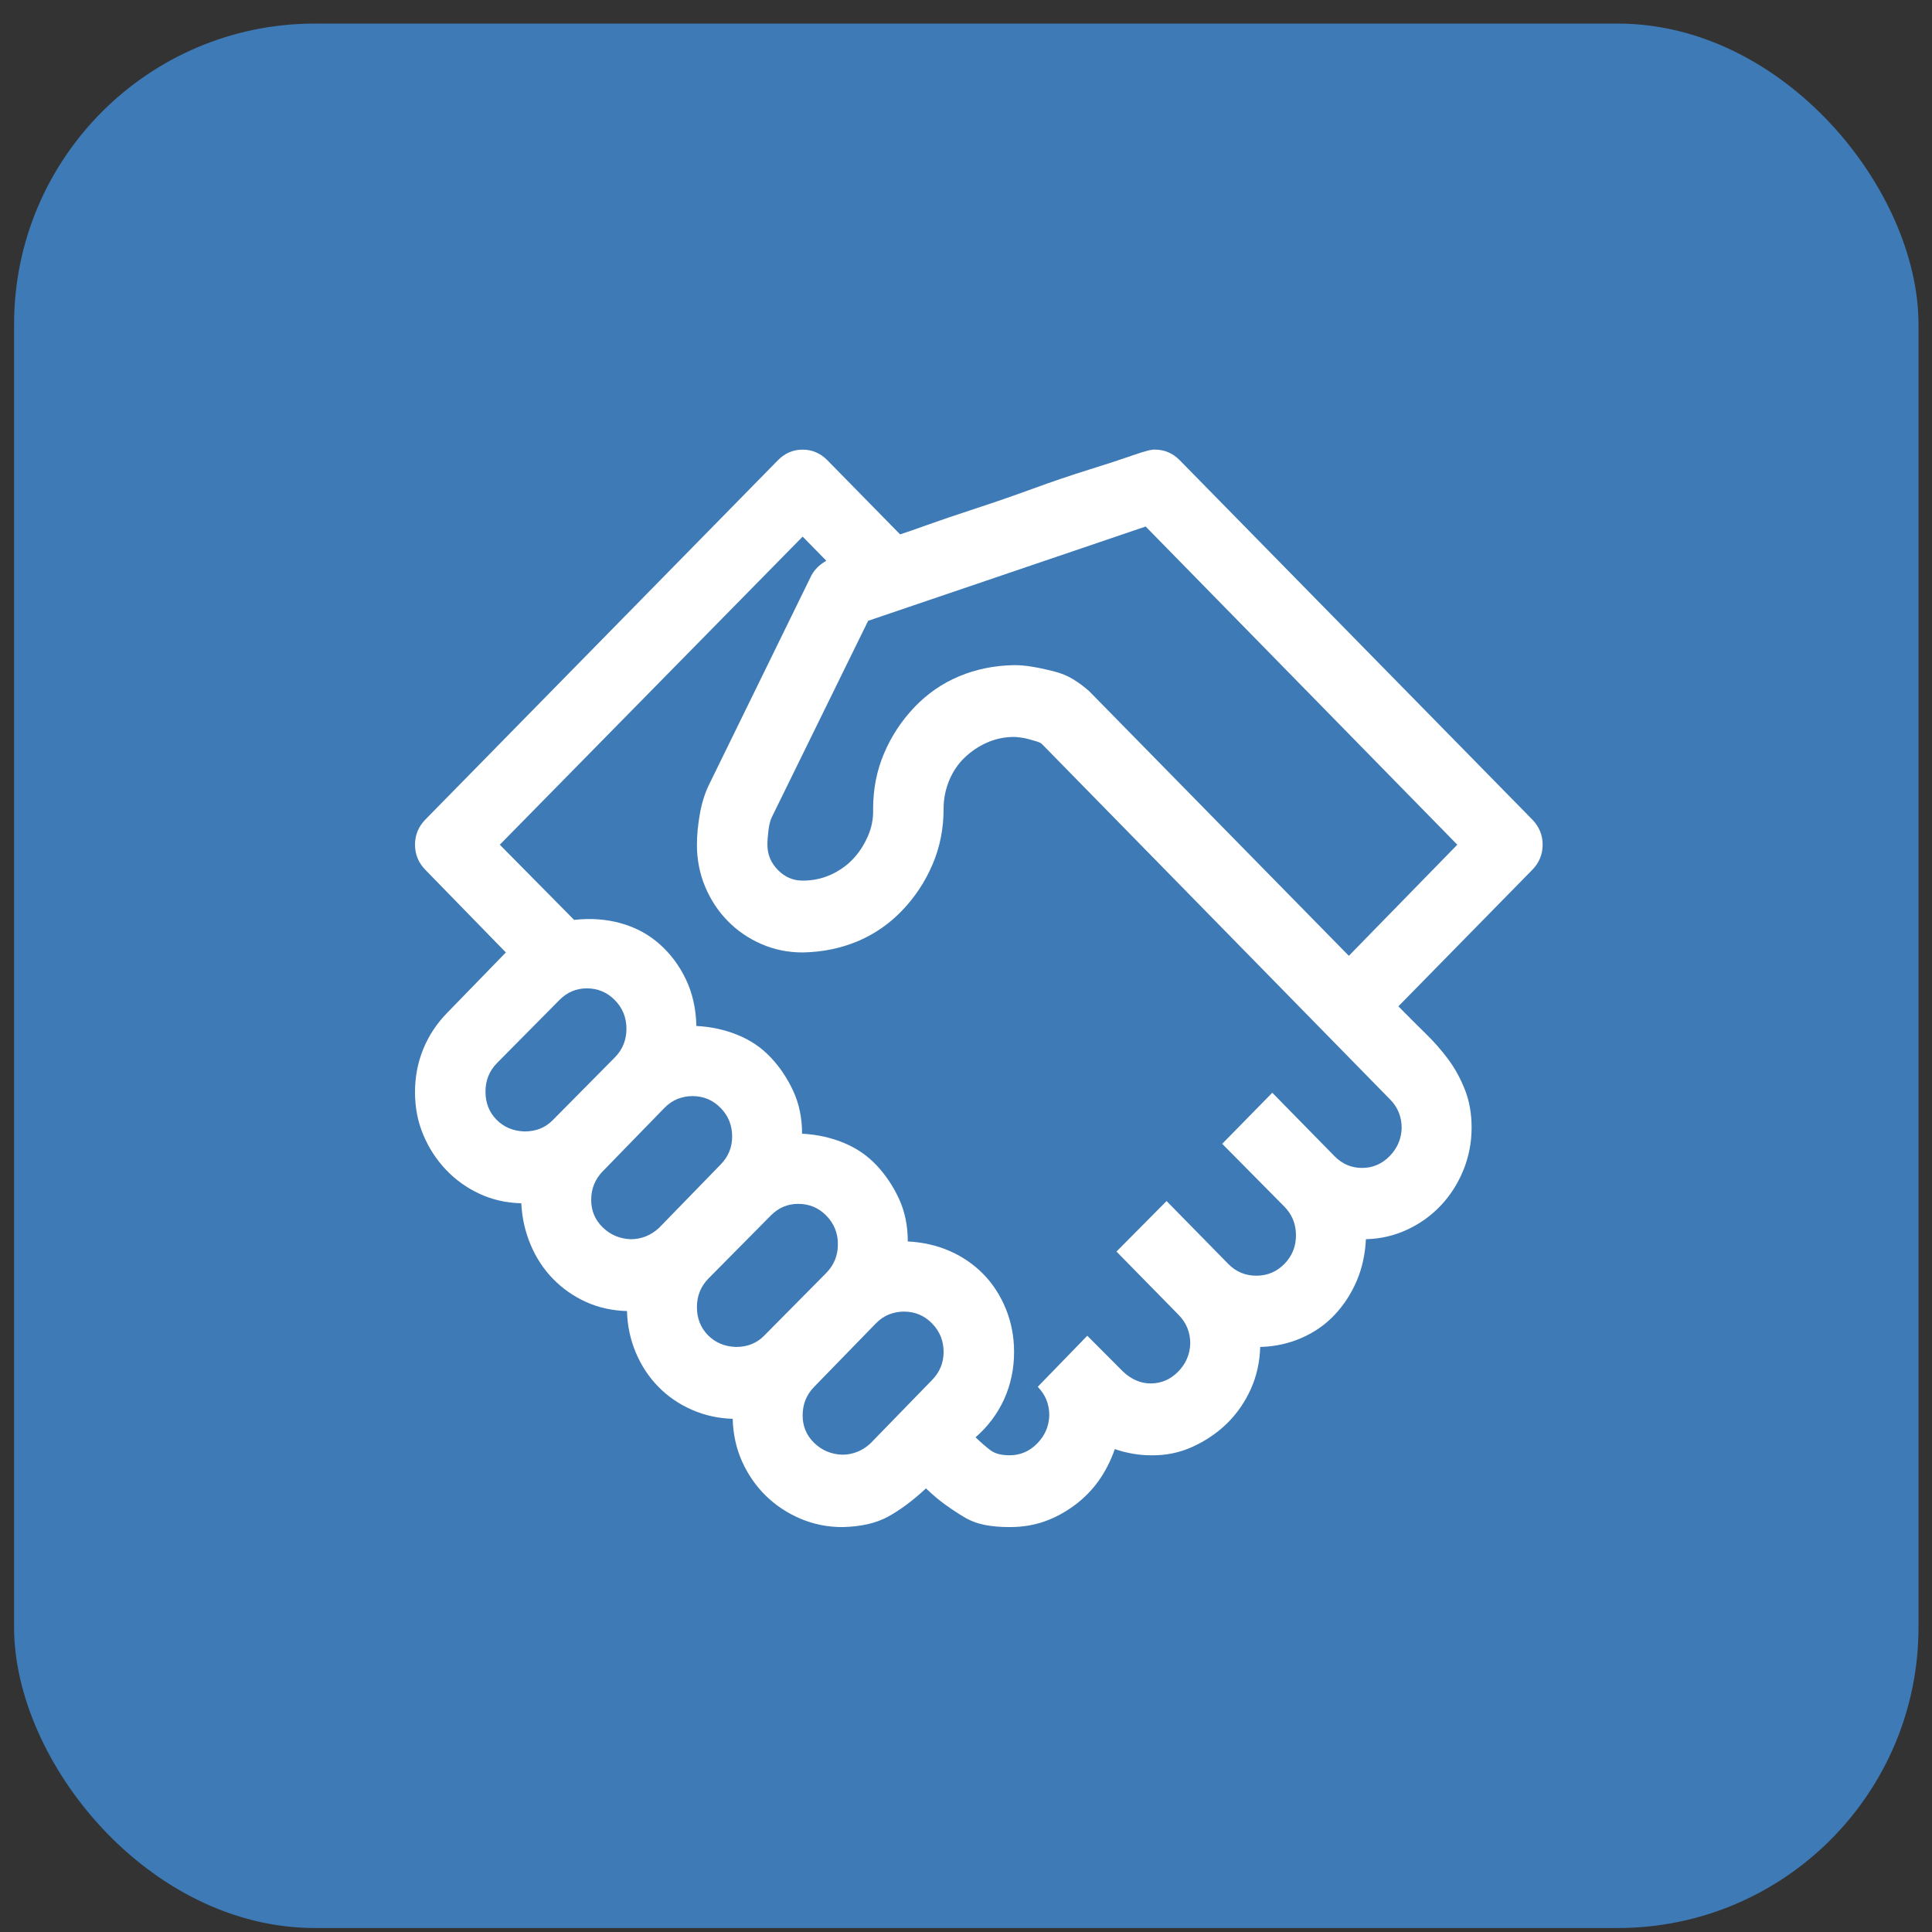 <svg width="77" height="77" viewBox="0 0 77 77" fill="none" xmlns="http://www.w3.org/2000/svg">
<rect x="0" y="0" width="77" height="77" fill="#333333" stroke="none"/>
<rect x="0.561" y="0.94" width="75.901" height="75.901" rx="11.984" fill="#3D7AB6"/>
<path d="M46.033 17.92C46.414 17.92 46.743 18.062 47.021 18.345L61.065 32.659C61.343 32.942 61.482 33.278 61.482 33.666C61.482 34.053 61.343 34.389 61.065 34.672L55.733 40.107C56.098 40.48 56.457 40.837 56.808 41.181C57.159 41.523 57.466 41.874 57.73 42.232C57.993 42.59 58.212 42.992 58.388 43.439C58.563 43.887 58.651 44.386 58.651 44.938C58.651 45.534 58.541 46.101 58.322 46.638C58.103 47.175 57.803 47.644 57.422 48.047C57.042 48.449 56.596 48.77 56.084 49.008C55.572 49.247 55.023 49.374 54.438 49.389C54.409 50 54.284 50.559 54.065 51.066C53.845 51.573 53.553 52.02 53.187 52.408C52.821 52.796 52.383 53.102 51.87 53.325C51.358 53.549 50.81 53.668 50.225 53.683C50.21 54.279 50.086 54.839 49.852 55.36C49.617 55.882 49.303 56.337 48.908 56.725C48.513 57.112 48.052 57.425 47.526 57.664C46.999 57.903 46.443 58.014 45.858 58C45.39 58 44.914 57.918 44.431 57.754C44.27 58.216 44.058 58.633 43.795 59.006C43.532 59.379 43.21 59.707 42.83 59.99C42.449 60.273 42.047 60.49 41.623 60.639C41.198 60.788 40.737 60.862 40.24 60.862C39.86 60.862 39.523 60.833 39.231 60.773C38.938 60.713 38.667 60.609 38.419 60.46C38.17 60.311 37.921 60.147 37.673 59.968C37.424 59.789 37.168 59.573 36.905 59.319C36.392 59.796 35.895 60.169 35.412 60.437C34.93 60.706 34.315 60.847 33.569 60.862C32.984 60.862 32.428 60.751 31.901 60.527C31.375 60.303 30.914 59.998 30.519 59.61C30.124 59.222 29.809 58.767 29.575 58.246C29.341 57.724 29.217 57.157 29.202 56.546C28.632 56.531 28.09 56.412 27.578 56.188C27.066 55.964 26.62 55.659 26.24 55.271C25.859 54.883 25.559 54.428 25.34 53.907C25.121 53.385 25.003 52.833 24.989 52.252C24.404 52.237 23.862 52.117 23.365 51.894C22.868 51.67 22.429 51.364 22.048 50.977C21.668 50.589 21.368 50.134 21.149 49.612C20.929 49.09 20.805 48.539 20.776 47.957C20.176 47.942 19.62 47.816 19.108 47.577C18.596 47.339 18.15 47.018 17.769 46.615C17.389 46.213 17.089 45.751 16.87 45.229C16.65 44.707 16.54 44.14 16.54 43.529C16.54 42.918 16.65 42.343 16.87 41.807C17.089 41.27 17.411 40.785 17.835 40.353L20.161 37.96L16.957 34.672C16.679 34.389 16.54 34.053 16.54 33.666C16.54 33.278 16.679 32.942 16.957 32.659L31.002 18.345C31.279 18.062 31.609 17.92 31.989 17.92C32.369 17.92 32.699 18.062 32.977 18.345L35.873 21.297C36.063 21.238 36.429 21.111 36.97 20.917C37.512 20.723 38.148 20.507 38.88 20.268C39.611 20.03 40.364 19.769 41.14 19.486C41.915 19.202 42.661 18.949 43.378 18.725C44.095 18.502 44.687 18.308 45.156 18.144C45.624 17.98 45.916 17.905 46.033 17.92ZM23.387 39.391C22.963 39.391 22.597 39.548 22.29 39.861L19.81 42.366C19.503 42.679 19.349 43.059 19.349 43.507C19.349 43.954 19.495 44.327 19.788 44.625C20.081 44.923 20.454 45.08 20.907 45.094C21.361 45.094 21.734 44.945 22.026 44.647L24.506 42.142C24.813 41.829 24.967 41.449 24.967 41.002C24.967 40.554 24.813 40.174 24.506 39.861C24.199 39.548 23.826 39.391 23.387 39.391ZM27.6 43.685C27.395 43.685 27.198 43.723 27.008 43.797C26.818 43.872 26.642 43.991 26.481 44.155L24.023 46.682C23.716 46.996 23.562 47.376 23.562 47.823C23.562 48.255 23.716 48.621 24.023 48.919C24.331 49.217 24.704 49.374 25.142 49.389C25.347 49.389 25.545 49.352 25.735 49.277C25.925 49.202 26.101 49.09 26.262 48.941L28.719 46.414C29.027 46.101 29.18 45.728 29.18 45.296C29.18 44.849 29.027 44.468 28.719 44.155C28.412 43.842 28.039 43.685 27.6 43.685ZM31.814 47.98C31.389 47.98 31.023 48.136 30.716 48.449L28.237 50.954C27.929 51.267 27.776 51.648 27.776 52.095C27.776 52.542 27.922 52.915 28.215 53.213C28.507 53.511 28.88 53.668 29.334 53.683C29.787 53.683 30.16 53.534 30.453 53.236L32.933 50.731C33.24 50.418 33.394 50.037 33.394 49.59C33.394 49.143 33.24 48.763 32.933 48.449C32.626 48.136 32.252 47.98 31.814 47.98ZM31.989 56.412C31.989 56.844 32.143 57.209 32.45 57.508C32.757 57.806 33.13 57.962 33.569 57.977C33.774 57.977 33.971 57.94 34.161 57.865C34.352 57.791 34.527 57.679 34.688 57.53L37.146 55.002C37.453 54.689 37.607 54.317 37.607 53.884C37.607 53.437 37.453 53.057 37.146 52.744C36.839 52.431 36.466 52.274 36.027 52.274C35.822 52.274 35.624 52.311 35.434 52.386C35.244 52.46 35.069 52.58 34.908 52.744L32.45 55.271C32.143 55.584 31.989 55.964 31.989 56.412ZM54.284 46.548C54.709 46.548 55.074 46.392 55.382 46.079C55.689 45.766 55.85 45.393 55.864 44.96C55.864 44.513 55.711 44.133 55.404 43.82L41.535 29.662C41.491 29.617 41.418 29.58 41.315 29.55C41.213 29.52 41.111 29.491 41.008 29.461C40.906 29.431 40.796 29.409 40.679 29.394C40.562 29.379 40.474 29.371 40.416 29.371C40.035 29.371 39.677 29.446 39.34 29.595C39.004 29.744 38.704 29.945 38.441 30.199C38.177 30.452 37.972 30.758 37.826 31.116C37.68 31.474 37.607 31.846 37.607 32.234C37.607 33.024 37.461 33.763 37.168 34.448C36.875 35.134 36.473 35.746 35.961 36.282C35.449 36.819 34.856 37.229 34.184 37.513C33.511 37.796 32.779 37.945 31.989 37.96C31.404 37.96 30.855 37.848 30.343 37.624C29.831 37.401 29.385 37.095 29.005 36.707C28.624 36.32 28.324 35.865 28.105 35.343C27.886 34.821 27.776 34.262 27.776 33.666C27.776 33.308 27.812 32.913 27.886 32.48C27.959 32.048 28.076 31.66 28.237 31.317L32.34 22.93C32.472 22.691 32.669 22.498 32.933 22.349L31.989 21.387L19.92 33.666L22.882 36.663C23.541 36.588 24.162 36.633 24.747 36.797C25.333 36.961 25.845 37.237 26.284 37.624C26.723 38.012 27.074 38.482 27.337 39.033C27.6 39.585 27.739 40.204 27.754 40.89C28.339 40.92 28.888 41.039 29.4 41.248C29.912 41.456 30.351 41.755 30.716 42.142C31.082 42.53 31.382 42.977 31.616 43.484C31.85 43.991 31.967 44.558 31.967 45.184C32.552 45.214 33.101 45.333 33.613 45.542C34.125 45.751 34.564 46.049 34.93 46.437C35.295 46.824 35.595 47.271 35.829 47.778C36.063 48.285 36.18 48.852 36.18 49.478C36.78 49.508 37.336 49.635 37.848 49.858C38.36 50.082 38.806 50.388 39.187 50.775C39.567 51.163 39.867 51.625 40.087 52.162C40.306 52.699 40.416 53.273 40.416 53.884C40.416 54.555 40.284 55.181 40.021 55.763C39.757 56.344 39.377 56.851 38.88 57.284C39.099 57.493 39.297 57.664 39.472 57.798C39.648 57.932 39.904 58 40.24 58C40.664 58 41.03 57.843 41.337 57.53C41.645 57.217 41.805 56.844 41.82 56.412C41.82 55.964 41.666 55.584 41.359 55.271L43.334 53.236L44.761 54.667C45.097 54.98 45.463 55.137 45.858 55.137C46.282 55.137 46.648 54.98 46.955 54.667C47.262 54.354 47.423 53.981 47.438 53.549C47.438 53.102 47.284 52.721 46.977 52.408L44.497 49.881L46.494 47.868L48.952 50.373C49.259 50.686 49.632 50.843 50.071 50.843C50.51 50.843 50.883 50.686 51.19 50.373C51.497 50.06 51.651 49.679 51.651 49.232C51.651 48.785 51.497 48.405 51.19 48.092L48.711 45.587L50.707 43.551L53.187 46.079C53.494 46.392 53.86 46.548 54.284 46.548ZM58.081 33.666L45.66 20.984L34.6 24.742L30.782 32.525C30.709 32.659 30.658 32.846 30.628 33.084C30.599 33.323 30.585 33.517 30.585 33.666C30.585 34.053 30.724 34.389 31.002 34.672C31.279 34.955 31.609 35.097 31.989 35.097C32.384 35.097 32.75 35.022 33.086 34.873C33.423 34.724 33.715 34.523 33.964 34.27C34.213 34.016 34.418 33.71 34.578 33.352C34.739 32.995 34.812 32.622 34.798 32.234C34.798 31.444 34.944 30.706 35.237 30.02C35.529 29.334 35.932 28.723 36.444 28.186C36.956 27.649 37.548 27.239 38.221 26.956C38.894 26.673 39.626 26.523 40.416 26.509C40.65 26.509 40.898 26.531 41.162 26.576C41.425 26.62 41.703 26.68 41.996 26.755C42.288 26.829 42.544 26.933 42.764 27.068C42.983 27.202 43.195 27.358 43.4 27.537L53.758 38.094L58.081 33.666Z" fill="white"/>
</svg>
